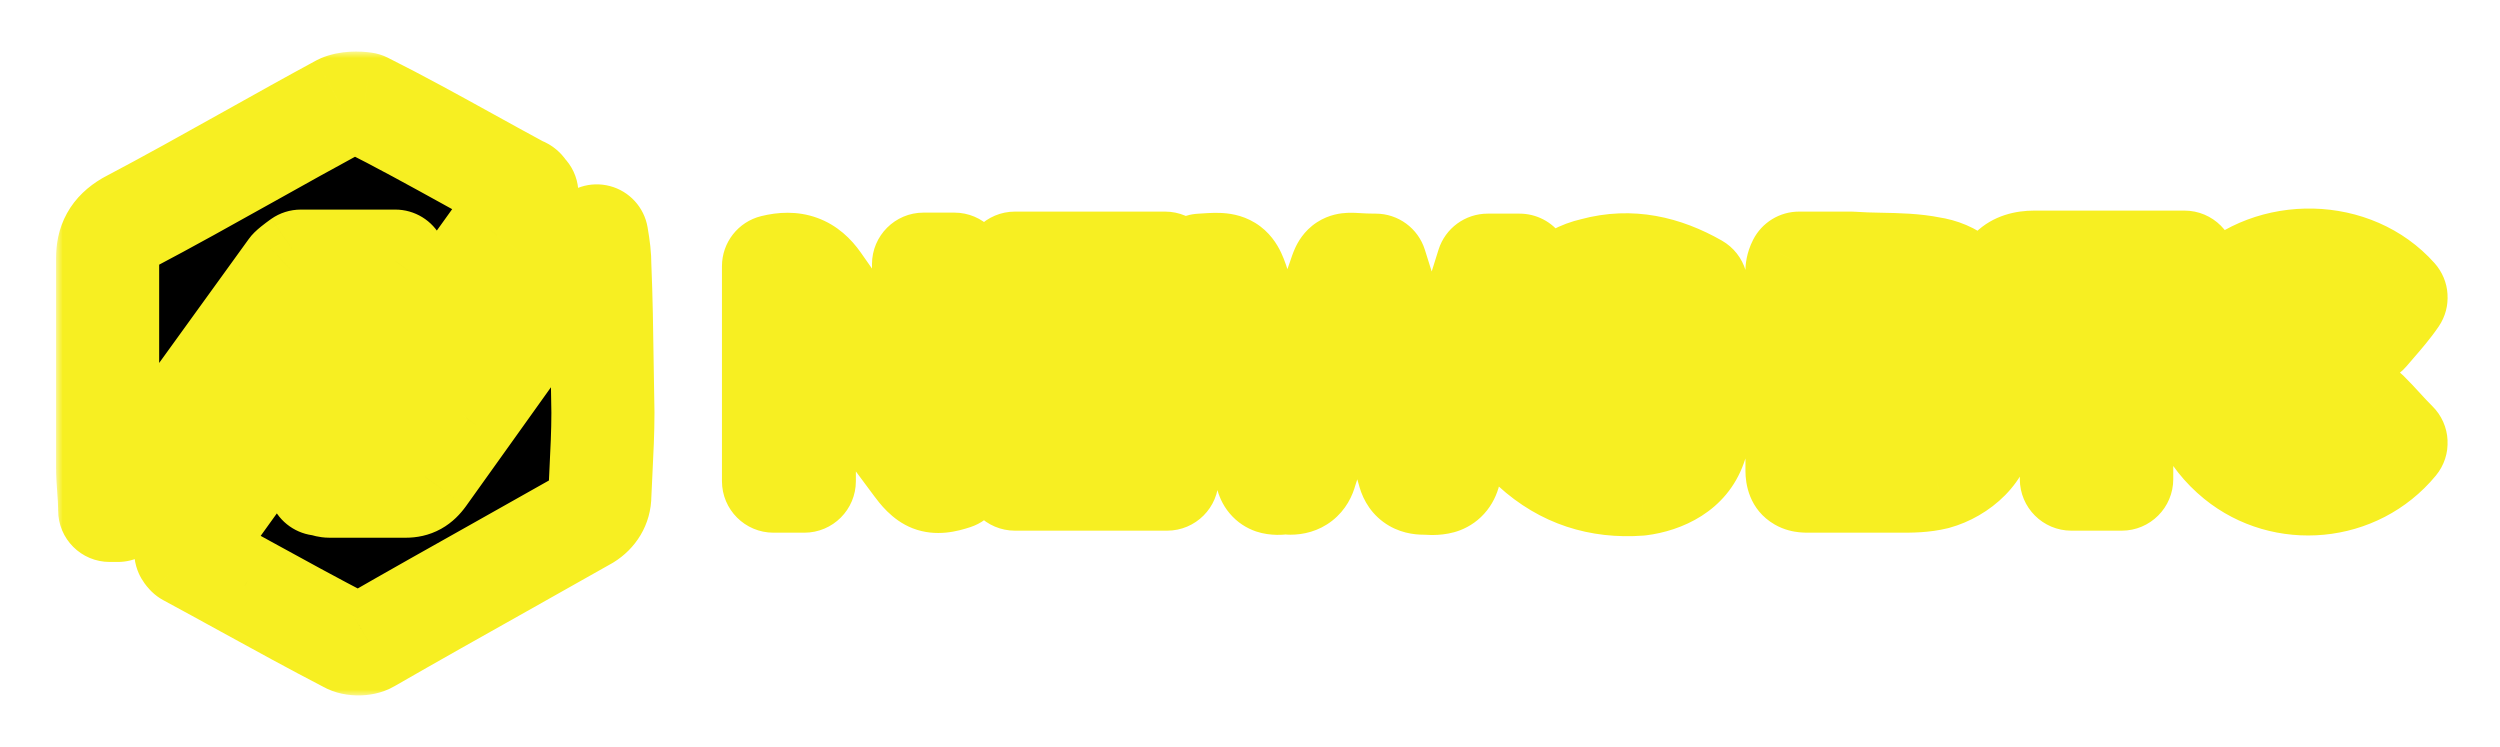 <svg width="194" height="58" viewBox="0 0 194 58" fill="none" xmlns="http://www.w3.org/2000/svg">
<g filter="url(#filter0_d_953_31454)">
<rect x="67" y="19" width="116" height="11" fill="#F7EF22"/>
<mask id="path-2-outside-1_953_31454" maskUnits="userSpaceOnUse" x="4.351" y="0" width="186" height="50" fill="black">
<rect fill="white" x="4.351" width="186" height="50"/>
<path fill-rule="evenodd" clip-rule="evenodd" d="M8.431 33.924C8.471 34.472 8.511 35.021 8.511 35.53V35.608H9.149C9.348 35.334 9.507 35.079 9.667 34.825C9.826 34.57 9.986 34.316 10.185 34.042C12.992 30.096 15.875 26.112 18.73 22.169L18.73 22.168L18.73 22.168L18.73 22.168C20.011 20.398 21.286 18.637 22.545 16.891C22.784 16.656 23.343 16.264 23.343 16.264H30.679C25.177 23.861 19.754 31.379 14.412 38.819C14.412 38.897 14.571 39.054 14.571 39.054C16.036 39.844 17.511 40.654 18.996 41.469L18.997 41.47C21.635 42.919 24.307 44.386 27.011 45.789C27.409 46.024 28.207 46.024 28.606 45.789C32.017 43.827 35.459 41.893 38.912 39.953L38.912 39.953L38.912 39.953C41.108 38.719 43.31 37.483 45.511 36.234C46.149 35.843 46.548 35.216 46.548 34.433C46.572 33.801 46.605 33.153 46.638 32.495C46.711 31.034 46.787 29.523 46.787 28.011C46.76 26.753 46.742 25.485 46.724 24.215L46.724 24.214C46.689 21.691 46.654 19.156 46.548 16.656C46.548 15.873 46.468 15.246 46.308 14.306C45.989 14.698 45.91 14.776 45.75 14.933C42.641 19.337 39.397 23.874 36.153 28.41L36.153 28.411L36.152 28.411L36.152 28.412L36.152 28.412L36.151 28.413C35.07 29.925 33.988 31.438 32.912 32.945C32.513 33.493 32.114 33.728 31.476 33.728H25.575C25.456 33.728 25.316 33.689 25.177 33.65C25.037 33.611 24.898 33.572 24.778 33.572C29.334 27.093 33.949 20.671 38.523 14.306L38.523 14.306L38.524 14.304L38.546 14.274L38.551 14.267L38.566 14.245L38.577 14.231L38.581 14.226C39.35 13.154 40.119 12.085 40.886 11.017C40.788 10.921 40.731 10.839 40.686 10.774C40.62 10.68 40.582 10.625 40.487 10.625C39.132 9.894 37.776 9.146 36.421 8.398L36.421 8.398L36.421 8.398L36.421 8.398L36.421 8.398L36.421 8.398L36.42 8.398L36.42 8.398C33.709 6.901 30.998 5.404 28.287 4.047C27.728 3.969 27.011 3.969 26.453 4.203C24.094 5.479 21.736 6.797 19.378 8.116C16.234 9.874 13.09 11.632 9.946 13.288C8.75 13.993 8.351 14.854 8.351 16.029V32.319C8.351 32.828 8.391 33.376 8.431 33.924ZM153.881 29.343C153.96 26.993 153.083 25.348 150.85 24.409C150.893 24.388 150.93 24.372 150.964 24.358C151.058 24.319 151.132 24.288 151.249 24.174C153.003 23.234 153.641 21.589 153.243 19.788C152.844 18.065 151.488 17.047 149.814 16.812C148.594 16.562 147.278 16.535 145.946 16.508C145.188 16.493 144.426 16.477 143.674 16.42H139.607C139.447 16.734 139.447 16.969 139.447 16.969V32.553C139.447 33.337 139.846 33.337 140.404 33.337H147.342C148.378 33.337 149.256 33.337 150.212 33.102C152.206 32.553 153.721 30.987 153.881 29.343ZM145.183 30.004C144.634 29.987 144.078 29.969 143.514 29.969C143.514 28.82 143.518 27.67 143.674 26.445C145.268 26.445 146.943 26.523 148.538 26.68C149.415 26.758 149.973 27.385 149.973 28.324C149.814 29.186 149.176 29.812 148.378 29.969C147.321 30.073 146.263 30.039 145.183 30.004ZM144.949 23.19C144.471 23.173 143.993 23.155 143.514 23.155H143.434V19.788C143.916 19.788 144.406 19.77 144.894 19.753C145.859 19.718 146.813 19.684 147.661 19.788C148.458 19.945 149.256 20.336 149.256 21.354C149.256 22.372 148.857 22.999 147.82 23.155C146.863 23.26 145.906 23.225 144.949 23.19ZM108.866 23.352L108.866 23.352C109.564 25.603 110.262 27.855 110.979 30.126H111.218C111.936 27.855 112.634 25.604 113.332 23.352C114.029 21.101 114.727 18.849 115.445 16.578H117.917C117.364 18.134 116.845 19.69 116.329 21.239C115.728 23.041 115.131 24.833 114.488 26.602C114.254 27.32 113.998 28.028 113.741 28.74L113.741 28.74L113.741 28.74L113.741 28.74L113.741 28.741L113.741 28.741C113.297 29.971 112.848 31.215 112.494 32.554C112.289 33.562 111.555 33.532 110.848 33.503C110.73 33.498 110.614 33.494 110.501 33.494C109.863 33.494 109.464 33.259 109.305 32.554C108.109 28.403 106.833 24.409 105.397 19.945C104.839 21.355 104.44 22.686 104.121 23.783C103.643 25.27 103.185 26.719 102.726 28.168C102.268 29.617 101.809 31.066 101.33 32.554C101.171 33.18 100.772 33.494 100.134 33.494C99.936 33.445 99.707 33.464 99.479 33.484C98.971 33.526 98.465 33.569 98.3 32.867C97.383 30.165 96.506 27.483 95.629 24.801C94.752 22.118 93.875 19.436 92.957 16.734C93.051 16.734 93.09 16.68 93.122 16.636C93.144 16.604 93.164 16.578 93.197 16.578C95.43 16.421 95.589 16.421 96.227 18.535C96.37 18.984 96.512 19.431 96.654 19.877L96.655 19.877L96.655 19.877L96.655 19.878C97.706 23.174 98.743 26.424 99.656 29.735C99.656 29.809 99.692 29.866 99.739 29.939C99.79 30.019 99.853 30.119 99.895 30.283C100.557 28.073 101.243 25.912 101.926 23.759L101.927 23.758C102.479 22.019 103.029 20.285 103.563 18.535C103.707 18.147 103.813 17.831 103.899 17.575C104.091 17.004 104.183 16.728 104.375 16.603C104.553 16.487 104.818 16.502 105.329 16.532C105.659 16.552 106.093 16.578 106.673 16.578H106.753C107.47 18.848 108.168 21.099 108.865 23.349L108.866 23.35L108.866 23.351L108.866 23.351L108.866 23.352ZM184.821 29.186C184.462 28.794 184.103 28.403 183.704 28.011C179.877 30.596 177.484 30.596 175.411 28.168C173.816 26.288 173.976 23.156 175.65 21.354C176.448 20.415 177.484 19.945 178.681 19.788C180.674 19.475 182.269 20.415 183.704 21.824C183.887 21.608 184.071 21.397 184.252 21.187L184.252 21.187L184.252 21.187L184.252 21.187C184.86 20.484 185.446 19.807 185.937 19.083C182.588 15.324 176.288 15.246 172.78 18.692C169.351 22.216 169.351 28.168 173.577 31.614C177.245 34.59 182.827 34.12 185.937 30.361C185.538 29.969 185.18 29.577 184.821 29.186ZM62.416 20.806V33.337H60.024V16.656C61.619 16.264 62.655 16.656 63.533 17.909C65.2 20.339 67.013 22.768 68.897 25.295C69.806 26.514 70.732 27.755 71.666 29.029V16.499H74.058V33.102C72.384 33.65 71.985 33.337 71.028 32.084C70.592 31.496 70.157 30.911 69.724 30.33L69.714 30.316L69.713 30.314C67.383 27.183 65.111 24.129 62.895 20.963C62.819 20.963 62.761 20.927 62.686 20.882C62.605 20.831 62.503 20.769 62.336 20.728L62.416 20.806ZM81.155 25.975H89.289L89.209 25.897C89.209 25.113 89.209 24.409 89.369 23.469H81.235V18.457H90.406V16.42H78.763V33.18H90.565V30.987H81.155V25.975ZM169.51 16.421L169.669 16.655C169.829 18.796 168.819 19.866 166.639 19.866H164.645V33.18H160.738V19.866H156.671C155.714 19.866 155.475 19.631 155.475 18.692C155.475 17.125 156.273 16.342 157.867 16.342H169.51V16.421ZM119.524 29.982C119.391 30.224 119.252 30.479 119.113 30.753H118.953C121.345 32.946 124.136 33.807 127.246 33.572C129.16 33.337 130.914 32.397 131.552 30.596C132.509 28.012 131.951 25.819 128.682 24.566C127.884 24.253 127.107 23.959 126.329 23.665C125.552 23.372 124.774 23.078 123.977 22.765C123.02 22.373 122.542 21.668 122.781 20.728C123.02 20.102 123.658 19.554 124.216 19.162C124.615 18.927 125.253 18.77 125.811 18.927C126.827 19.077 127.843 19.354 128.88 19.636C129.471 19.797 130.068 19.96 130.675 20.102C130.857 19.789 131.013 19.451 131.188 19.073C131.319 18.788 131.461 18.48 131.632 18.144C129.16 16.734 126.529 16.108 123.658 16.891C121.585 17.361 120.309 18.77 120.149 20.337C119.91 23.078 120.947 24.331 123.179 25.271C123.719 25.458 124.271 25.632 124.831 25.809C125.677 26.077 126.542 26.35 127.406 26.68C128.283 27.072 129.08 27.542 129.24 28.717C129.399 29.97 128.283 30.988 126.608 31.144C124.057 31.301 121.983 30.361 120.149 28.717C119.994 29.124 119.771 29.532 119.524 29.982Z"/>
</mask>
<path fill-rule="evenodd" clip-rule="evenodd" d="M8.431 33.924C8.471 34.472 8.511 35.021 8.511 35.53V35.608H9.149C9.348 35.334 9.507 35.079 9.667 34.825C9.826 34.57 9.986 34.316 10.185 34.042C12.992 30.096 15.875 26.112 18.73 22.169L18.73 22.168L18.73 22.168L18.73 22.168C20.011 20.398 21.286 18.637 22.545 16.891C22.784 16.656 23.343 16.264 23.343 16.264H30.679C25.177 23.861 19.754 31.379 14.412 38.819C14.412 38.897 14.571 39.054 14.571 39.054C16.036 39.844 17.511 40.654 18.996 41.469L18.997 41.47C21.635 42.919 24.307 44.386 27.011 45.789C27.409 46.024 28.207 46.024 28.606 45.789C32.017 43.827 35.459 41.893 38.912 39.953L38.912 39.953L38.912 39.953C41.108 38.719 43.31 37.483 45.511 36.234C46.149 35.843 46.548 35.216 46.548 34.433C46.572 33.801 46.605 33.153 46.638 32.495C46.711 31.034 46.787 29.523 46.787 28.011C46.76 26.753 46.742 25.485 46.724 24.215L46.724 24.214C46.689 21.691 46.654 19.156 46.548 16.656C46.548 15.873 46.468 15.246 46.308 14.306C45.989 14.698 45.91 14.776 45.75 14.933C42.641 19.337 39.397 23.874 36.153 28.41L36.153 28.411L36.152 28.411L36.152 28.412L36.152 28.412L36.151 28.413C35.07 29.925 33.988 31.438 32.912 32.945C32.513 33.493 32.114 33.728 31.476 33.728H25.575C25.456 33.728 25.316 33.689 25.177 33.65C25.037 33.611 24.898 33.572 24.778 33.572C29.334 27.093 33.949 20.671 38.523 14.306L38.523 14.306L38.524 14.304L38.546 14.274L38.551 14.267L38.566 14.245L38.577 14.231L38.581 14.226C39.35 13.154 40.119 12.085 40.886 11.017C40.788 10.921 40.731 10.839 40.686 10.774C40.62 10.68 40.582 10.625 40.487 10.625C39.132 9.894 37.776 9.146 36.421 8.398L36.421 8.398L36.421 8.398L36.421 8.398L36.421 8.398L36.421 8.398L36.42 8.398L36.42 8.398C33.709 6.901 30.998 5.404 28.287 4.047C27.728 3.969 27.011 3.969 26.453 4.203C24.094 5.479 21.736 6.797 19.378 8.116C16.234 9.874 13.09 11.632 9.946 13.288C8.75 13.993 8.351 14.854 8.351 16.029V32.319C8.351 32.828 8.391 33.376 8.431 33.924ZM153.881 29.343C153.96 26.993 153.083 25.348 150.85 24.409C150.893 24.388 150.93 24.372 150.964 24.358C151.058 24.319 151.132 24.288 151.249 24.174C153.003 23.234 153.641 21.589 153.243 19.788C152.844 18.065 151.488 17.047 149.814 16.812C148.594 16.562 147.278 16.535 145.946 16.508C145.188 16.493 144.426 16.477 143.674 16.42H139.607C139.447 16.734 139.447 16.969 139.447 16.969V32.553C139.447 33.337 139.846 33.337 140.404 33.337H147.342C148.378 33.337 149.256 33.337 150.212 33.102C152.206 32.553 153.721 30.987 153.881 29.343ZM145.183 30.004C144.634 29.987 144.078 29.969 143.514 29.969C143.514 28.82 143.518 27.67 143.674 26.445C145.268 26.445 146.943 26.523 148.538 26.68C149.415 26.758 149.973 27.385 149.973 28.324C149.814 29.186 149.176 29.812 148.378 29.969C147.321 30.073 146.263 30.039 145.183 30.004ZM144.949 23.19C144.471 23.173 143.993 23.155 143.514 23.155H143.434V19.788C143.916 19.788 144.406 19.77 144.894 19.753C145.859 19.718 146.813 19.684 147.661 19.788C148.458 19.945 149.256 20.336 149.256 21.354C149.256 22.372 148.857 22.999 147.82 23.155C146.863 23.26 145.906 23.225 144.949 23.19ZM108.866 23.352L108.866 23.352C109.564 25.603 110.262 27.855 110.979 30.126H111.218C111.936 27.855 112.634 25.604 113.332 23.352C114.029 21.101 114.727 18.849 115.445 16.578H117.917C117.364 18.134 116.845 19.69 116.329 21.239C115.728 23.041 115.131 24.833 114.488 26.602C114.254 27.32 113.998 28.028 113.741 28.74L113.741 28.74L113.741 28.74L113.741 28.74L113.741 28.741L113.741 28.741C113.297 29.971 112.848 31.215 112.494 32.554C112.289 33.562 111.555 33.532 110.848 33.503C110.73 33.498 110.614 33.494 110.501 33.494C109.863 33.494 109.464 33.259 109.305 32.554C108.109 28.403 106.833 24.409 105.397 19.945C104.839 21.355 104.44 22.686 104.121 23.783C103.643 25.27 103.185 26.719 102.726 28.168C102.268 29.617 101.809 31.066 101.33 32.554C101.171 33.18 100.772 33.494 100.134 33.494C99.936 33.445 99.707 33.464 99.479 33.484C98.971 33.526 98.465 33.569 98.3 32.867C97.383 30.165 96.506 27.483 95.629 24.801C94.752 22.118 93.875 19.436 92.957 16.734C93.051 16.734 93.09 16.68 93.122 16.636C93.144 16.604 93.164 16.578 93.197 16.578C95.43 16.421 95.589 16.421 96.227 18.535C96.37 18.984 96.512 19.431 96.654 19.877L96.655 19.877L96.655 19.877L96.655 19.878C97.706 23.174 98.743 26.424 99.656 29.735C99.656 29.809 99.692 29.866 99.739 29.939C99.79 30.019 99.853 30.119 99.895 30.283C100.557 28.073 101.243 25.912 101.926 23.759L101.927 23.758C102.479 22.019 103.029 20.285 103.563 18.535C103.707 18.147 103.813 17.831 103.899 17.575C104.091 17.004 104.183 16.728 104.375 16.603C104.553 16.487 104.818 16.502 105.329 16.532C105.659 16.552 106.093 16.578 106.673 16.578H106.753C107.47 18.848 108.168 21.099 108.865 23.349L108.866 23.35L108.866 23.351L108.866 23.351L108.866 23.352ZM184.821 29.186C184.462 28.794 184.103 28.403 183.704 28.011C179.877 30.596 177.484 30.596 175.411 28.168C173.816 26.288 173.976 23.156 175.65 21.354C176.448 20.415 177.484 19.945 178.681 19.788C180.674 19.475 182.269 20.415 183.704 21.824C183.887 21.608 184.071 21.397 184.252 21.187L184.252 21.187L184.252 21.187L184.252 21.187C184.86 20.484 185.446 19.807 185.937 19.083C182.588 15.324 176.288 15.246 172.78 18.692C169.351 22.216 169.351 28.168 173.577 31.614C177.245 34.59 182.827 34.12 185.937 30.361C185.538 29.969 185.18 29.577 184.821 29.186ZM62.416 20.806V33.337H60.024V16.656C61.619 16.264 62.655 16.656 63.533 17.909C65.2 20.339 67.013 22.768 68.897 25.295C69.806 26.514 70.732 27.755 71.666 29.029V16.499H74.058V33.102C72.384 33.65 71.985 33.337 71.028 32.084C70.592 31.496 70.157 30.911 69.724 30.33L69.714 30.316L69.713 30.314C67.383 27.183 65.111 24.129 62.895 20.963C62.819 20.963 62.761 20.927 62.686 20.882C62.605 20.831 62.503 20.769 62.336 20.728L62.416 20.806ZM81.155 25.975H89.289L89.209 25.897C89.209 25.113 89.209 24.409 89.369 23.469H81.235V18.457H90.406V16.42H78.763V33.18H90.565V30.987H81.155V25.975ZM169.51 16.421L169.669 16.655C169.829 18.796 168.819 19.866 166.639 19.866H164.645V33.18H160.738V19.866H156.671C155.714 19.866 155.475 19.631 155.475 18.692C155.475 17.125 156.273 16.342 157.867 16.342H169.51V16.421ZM119.524 29.982C119.391 30.224 119.252 30.479 119.113 30.753H118.953C121.345 32.946 124.136 33.807 127.246 33.572C129.16 33.337 130.914 32.397 131.552 30.596C132.509 28.012 131.951 25.819 128.682 24.566C127.884 24.253 127.107 23.959 126.329 23.665C125.552 23.372 124.774 23.078 123.977 22.765C123.02 22.373 122.542 21.668 122.781 20.728C123.02 20.102 123.658 19.554 124.216 19.162C124.615 18.927 125.253 18.77 125.811 18.927C126.827 19.077 127.843 19.354 128.88 19.636C129.471 19.797 130.068 19.96 130.675 20.102C130.857 19.789 131.013 19.451 131.188 19.073C131.319 18.788 131.461 18.48 131.632 18.144C129.16 16.734 126.529 16.108 123.658 16.891C121.585 17.361 120.309 18.77 120.149 20.337C119.91 23.078 120.947 24.331 123.179 25.271C123.719 25.458 124.271 25.632 124.831 25.809C125.677 26.077 126.542 26.35 127.406 26.68C128.283 27.072 129.08 27.542 129.24 28.717C129.399 29.97 128.283 30.988 126.608 31.144C124.057 31.301 121.983 30.361 120.149 28.717C119.994 29.124 119.771 29.532 119.524 29.982Z" fill="black"/>
<path d="M8.431 33.924L12.42 33.634V33.634L8.431 33.924ZM8.511 35.608H4.511C4.511 37.817 6.301 39.608 8.511 39.608V35.608ZM9.149 35.608V39.608C10.428 39.608 11.631 38.996 12.383 37.961L9.149 35.608ZM9.667 34.825L6.277 32.701L6.277 32.701L9.667 34.825ZM10.185 34.042L13.42 36.394C13.428 36.383 13.437 36.372 13.445 36.36L10.185 34.042ZM18.73 22.169L15.494 19.817L15.489 19.823L18.73 22.169ZM18.73 22.168L15.497 19.813L15.494 19.817L18.73 22.168ZM18.73 22.168L21.964 24.522C21.969 24.515 21.975 24.507 21.98 24.499L18.73 22.168ZM18.73 22.168L15.49 19.822C15.487 19.827 15.483 19.831 15.48 19.836L18.73 22.168ZM22.545 16.891L19.742 14.037C19.581 14.195 19.433 14.367 19.301 14.551L22.545 16.891ZM23.343 16.264V12.264C22.52 12.264 21.718 12.517 21.045 12.989L23.343 16.264ZM30.679 16.264L33.918 18.61C34.8 17.393 34.925 15.784 34.242 14.445C33.558 13.107 32.182 12.264 30.679 12.264V16.264ZM14.412 38.819L11.162 36.486C10.674 37.166 10.412 37.982 10.412 38.819H14.412ZM14.571 39.054L11.768 41.908C12.037 42.172 12.341 42.396 12.673 42.575L14.571 39.054ZM18.996 41.469L17.07 44.975L17.081 44.981L18.996 41.469ZM18.997 41.47L20.922 37.964L20.912 37.958L18.997 41.47ZM27.011 45.789L29.041 42.343C28.98 42.306 28.917 42.272 28.853 42.238L27.011 45.789ZM28.606 45.789L26.611 42.322C26.599 42.329 26.587 42.336 26.575 42.343L28.606 45.789ZM38.912 39.953L40.871 43.441C40.879 43.436 40.888 43.431 40.896 43.426L38.912 39.953ZM38.912 39.953L36.962 36.461C36.951 36.467 36.939 36.474 36.927 36.48L38.912 39.953ZM38.912 39.953L40.861 43.446L40.871 43.441L38.912 39.953ZM45.511 36.234L47.484 39.714C47.524 39.691 47.564 39.668 47.603 39.644L45.511 36.234ZM46.548 34.433L42.551 34.277C42.549 34.329 42.548 34.381 42.548 34.433H46.548ZM46.638 32.495L42.643 32.294V32.294L46.638 32.495ZM46.787 28.011H50.787C50.787 27.983 50.786 27.955 50.786 27.927L46.787 28.011ZM46.724 24.215L50.724 24.159C50.724 24.141 50.724 24.124 50.723 24.107L46.724 24.215ZM46.724 24.214L42.725 24.27C42.725 24.288 42.725 24.305 42.726 24.322L46.724 24.214ZM46.548 16.656H42.548C42.548 16.712 42.549 16.769 42.551 16.825L46.548 16.656ZM46.308 14.306L50.252 13.637C49.989 12.089 48.846 10.838 47.328 10.438C45.81 10.038 44.198 10.563 43.207 11.78L46.308 14.306ZM45.75 14.933L42.947 12.079C42.776 12.247 42.621 12.43 42.482 12.626L45.75 14.933ZM36.153 28.41L32.899 26.084C32.895 26.09 32.891 26.096 32.886 26.102L36.153 28.41ZM36.153 28.411L39.413 30.728L39.419 30.72L36.153 28.411ZM36.152 28.411L39.409 30.733L39.413 30.728L36.152 28.411ZM36.152 28.412L39.399 30.747C39.402 30.743 39.406 30.738 39.409 30.734L36.152 28.412ZM36.152 28.412L32.904 26.076L32.899 26.083L36.152 28.412ZM36.151 28.413L32.899 26.084L32.898 26.086L36.151 28.413ZM32.912 32.945L36.147 35.298C36.153 35.289 36.16 35.279 36.167 35.27L32.912 32.945ZM24.778 33.572L21.506 31.271C20.647 32.492 20.54 34.09 21.228 35.415C21.916 36.74 23.285 37.572 24.778 37.572V33.572ZM38.523 14.306L41.771 16.641L41.774 16.636L38.523 14.306ZM38.523 14.306L35.276 11.97L35.271 11.976L38.523 14.306ZM38.524 14.304L41.771 16.64L41.773 16.638L38.524 14.304ZM38.546 14.274L35.298 11.939L35.298 11.94L38.546 14.274ZM38.551 14.267L41.799 16.601L41.8 16.601L38.551 14.267ZM38.566 14.245L35.318 11.912L35.318 11.912L38.566 14.245ZM38.577 14.231L41.825 16.565L41.826 16.564L38.577 14.231ZM38.581 14.226L35.332 11.891L35.332 11.892L38.581 14.226ZM40.886 11.017L44.135 13.35C45.286 11.748 45.096 9.545 43.689 8.163L40.886 11.017ZM40.686 10.774L37.407 13.065L37.407 13.065L40.686 10.774ZM40.487 10.625L38.589 14.146C39.172 14.461 39.824 14.625 40.487 14.625V10.625ZM36.421 8.398L34.46 11.884C34.469 11.889 34.478 11.895 34.487 11.9L36.421 8.398ZM36.421 8.398L38.382 4.912C38.373 4.906 38.364 4.901 38.355 4.896L36.421 8.398ZM36.42 8.398L34.436 11.871C34.453 11.88 34.469 11.89 34.486 11.899L36.42 8.398ZM36.42 8.398L38.405 4.925C38.388 4.915 38.371 4.905 38.353 4.896L36.42 8.398ZM28.287 4.047L30.077 0.47C29.689 0.276 29.272 0.146 28.842 0.086L28.287 4.047ZM26.453 4.203L24.901 0.517C24.781 0.567 24.664 0.623 24.55 0.685L26.453 4.203ZM19.378 8.116L17.426 4.625L19.378 8.116ZM9.946 13.288L8.082 9.749C8.026 9.779 7.97 9.81 7.915 9.842L9.946 13.288ZM150.85 24.409L149.087 20.818C147.68 21.509 146.807 22.958 146.852 24.525C146.898 26.091 147.854 27.487 149.299 28.095L150.85 24.409ZM153.881 29.343L157.862 29.729C157.87 29.645 157.875 29.562 157.878 29.478L153.881 29.343ZM150.964 24.358L149.431 20.664L149.431 20.664L150.964 24.358ZM151.249 24.174L149.36 20.648C149.025 20.827 148.717 21.053 148.446 21.32L151.249 24.174ZM153.243 19.788L157.148 18.924C157.145 18.911 157.143 18.899 157.14 18.886L153.243 19.788ZM149.814 16.812L149.012 20.731C149.093 20.747 149.176 20.762 149.258 20.773L149.814 16.812ZM145.946 16.508L146.028 12.509L145.946 16.508ZM143.674 16.42L143.975 12.432C143.875 12.424 143.774 12.42 143.674 12.42V16.42ZM139.607 16.42V12.42C138.102 12.42 136.725 13.265 136.042 14.606L139.607 16.42ZM139.447 16.969H143.447V16.968L139.447 16.969ZM150.212 33.102L151.166 36.986C151.202 36.977 151.238 36.968 151.273 36.958L150.212 33.102ZM143.514 29.969L139.514 29.969C139.514 31.03 139.935 32.047 140.686 32.797C141.436 33.547 142.453 33.969 143.514 33.969V29.969ZM145.183 30.004L145.055 34.002L145.183 30.004ZM143.674 26.445V22.445C141.66 22.445 139.96 23.942 139.706 25.94L143.674 26.445ZM148.538 26.68L148.147 30.661C148.159 30.662 148.17 30.663 148.182 30.664L148.538 26.68ZM149.973 28.324L153.906 29.052C153.951 28.812 153.973 28.569 153.973 28.324H149.973ZM148.378 29.969L148.769 33.95C148.897 33.937 149.024 33.919 149.149 33.894L148.378 29.969ZM144.949 23.19L144.804 27.188H144.804L144.949 23.19ZM143.434 23.155H139.434C139.434 25.365 141.225 27.155 143.434 27.155V23.155ZM143.434 19.788V15.788C141.225 15.788 139.434 17.579 139.434 19.788H143.434ZM144.894 19.753L145.037 23.75L144.894 19.753ZM147.661 19.788L148.432 15.863C148.338 15.845 148.243 15.829 148.148 15.818L147.661 19.788ZM147.82 23.155L148.254 27.132C148.309 27.126 148.363 27.119 148.418 27.111L147.82 23.155ZM108.866 23.352L112.687 22.168C112.683 22.156 112.679 22.144 112.676 22.133L108.866 23.352ZM110.979 30.126L107.165 31.331C107.691 32.995 109.234 34.126 110.979 34.126V30.126ZM111.218 30.126V34.126C112.963 34.126 114.507 32.995 115.033 31.331L111.218 30.126ZM113.332 23.352L117.152 24.536V24.536L113.332 23.352ZM115.445 16.578V12.578C113.7 12.578 112.156 13.709 111.631 15.372L115.445 16.578ZM117.917 16.578L121.686 17.916C122.121 16.692 121.934 15.332 121.184 14.271C120.435 13.209 119.216 12.578 117.917 12.578V16.578ZM116.329 21.239L120.124 22.504V22.504L116.329 21.239ZM114.488 26.602L110.729 25.235C110.713 25.277 110.699 25.32 110.685 25.363L114.488 26.602ZM113.741 28.74L109.979 27.382C109.94 27.49 109.906 27.599 109.876 27.709L113.741 28.74ZM113.741 28.74L117.587 29.839C117.594 29.817 117.6 29.794 117.606 29.771L113.741 28.74ZM113.741 28.741L117.503 30.099C117.534 30.013 117.562 29.927 117.587 29.84L113.741 28.741ZM112.494 32.554L108.627 31.533C108.607 31.607 108.59 31.681 108.575 31.756L112.494 32.554ZM110.848 33.503L110.685 37.5L110.685 37.5L110.848 33.503ZM109.305 32.554L113.206 31.671C113.189 31.596 113.17 31.521 113.148 31.446L109.305 32.554ZM105.397 19.945L109.205 18.721C108.688 17.113 107.217 16.003 105.529 15.947C103.841 15.892 102.3 16.902 101.678 18.473L105.397 19.945ZM104.121 23.783L107.929 25.007C107.941 24.971 107.952 24.936 107.962 24.9L104.121 23.783ZM102.726 28.168L106.54 29.375V29.375L102.726 28.168ZM101.33 32.554L97.522 31.329C97.497 31.408 97.474 31.487 97.454 31.567L101.33 32.554ZM100.134 33.494L99.181 37.378C99.493 37.455 99.813 37.494 100.134 37.494V33.494ZM99.479 33.484L99.815 37.469H99.815L99.479 33.484ZM98.3 32.867L102.194 31.952C102.165 31.827 102.129 31.703 102.088 31.582L98.3 32.867ZM95.629 24.801L91.827 26.044V26.044L95.629 24.801ZM92.957 16.734V12.734C91.668 12.734 90.457 13.356 89.706 14.404C88.955 15.452 88.755 16.799 89.17 18.02L92.957 16.734ZM93.122 16.636L89.876 14.298L89.876 14.299L93.122 16.636ZM93.197 16.578V20.578C93.29 20.578 93.383 20.574 93.477 20.568L93.197 16.578ZM96.227 18.535L92.397 19.691C92.403 19.71 92.409 19.729 92.415 19.748L96.227 18.535ZM96.654 19.877L100.478 18.701C100.474 18.687 100.469 18.674 100.465 18.661L96.654 19.877ZM96.655 19.877L100.481 18.711L100.478 18.701L96.655 19.877ZM96.655 19.877L92.828 21.044C92.844 21.093 92.86 21.142 92.877 21.192L96.655 19.877ZM96.655 19.878L100.466 18.662C100.455 18.629 100.444 18.596 100.433 18.564L96.655 19.878ZM99.656 29.735H103.656C103.656 29.375 103.607 29.017 103.512 28.671L99.656 29.735ZM99.739 29.939L103.111 27.788L103.111 27.788L99.739 29.939ZM99.895 30.283L96.019 31.27C96.462 33.012 98.014 34.244 99.812 34.282C101.609 34.319 103.211 33.153 103.727 31.43L99.895 30.283ZM101.926 23.759L98.122 22.523C98.119 22.532 98.116 22.541 98.114 22.549L101.926 23.759ZM101.927 23.758L105.731 24.993C105.734 24.985 105.736 24.976 105.739 24.968L101.927 23.758ZM103.563 18.535L99.812 17.146C99.785 17.219 99.76 17.293 99.738 17.367L103.563 18.535ZM103.899 17.575L107.691 18.848V18.848L103.899 17.575ZM104.375 16.603L106.558 19.954L106.558 19.954L104.375 16.603ZM105.329 16.532L105.093 20.526L105.329 16.532ZM106.753 16.578L110.567 15.372C110.041 13.709 108.498 12.578 106.753 12.578V16.578ZM108.865 23.349L105.044 24.533C105.047 24.543 105.05 24.552 105.053 24.561L108.865 23.349ZM108.866 23.35L112.678 22.14L112.678 22.138L108.866 23.35ZM108.866 23.351L112.679 22.143L112.678 22.14L108.866 23.351ZM108.866 23.351L105.053 24.559L105.056 24.57L108.866 23.351ZM183.704 28.011L186.507 25.157C185.15 23.825 183.042 23.632 181.466 24.696L183.704 28.011ZM175.411 28.168L172.361 30.756L172.369 30.765L175.411 28.168ZM175.65 21.354L178.58 24.078C178.621 24.034 178.661 23.988 178.7 23.942L175.65 21.354ZM178.681 19.788L179.2 23.754C179.234 23.75 179.268 23.745 179.301 23.739L178.681 19.788ZM183.704 21.824L180.902 24.678C181.694 25.457 182.776 25.87 183.886 25.82C184.996 25.77 186.035 25.26 186.754 24.412L183.704 21.824ZM184.252 21.187L187.277 23.804C187.331 23.741 187.383 23.677 187.434 23.611L184.252 21.187ZM184.252 21.187L181.339 18.446C181.244 18.547 181.154 18.652 181.07 18.763L184.252 21.187ZM184.252 21.187L181.516 18.269C181.455 18.326 181.396 18.385 181.339 18.445L184.252 21.187ZM184.252 21.187L186.988 24.105C187.089 24.01 187.186 23.909 187.277 23.804L184.252 21.187ZM185.937 19.083L189.247 21.33C190.276 19.813 190.143 17.791 188.924 16.422L185.937 19.083ZM172.78 18.692L169.977 15.838C169.955 15.859 169.934 15.88 169.913 15.902L172.78 18.692ZM173.577 31.614L171.049 34.714L171.057 34.72L173.577 31.614ZM185.937 30.361L189.019 32.91C190.343 31.31 190.222 28.962 188.74 27.507L185.937 30.361ZM62.416 33.337V37.337C64.625 37.337 66.416 35.546 66.416 33.337H62.416ZM62.416 20.806H66.416C66.416 19.733 65.985 18.705 65.219 17.953L62.416 20.806ZM60.024 33.337H56.024C56.024 35.546 57.815 37.337 60.024 37.337V33.337ZM60.024 16.656L59.07 12.771C57.282 13.21 56.024 14.814 56.024 16.656H60.024ZM63.533 17.909L66.831 15.646C66.824 15.635 66.817 15.625 66.809 15.615L63.533 17.909ZM68.897 25.295L65.69 27.686L65.69 27.686L68.897 25.295ZM71.666 29.029L68.44 31.395C69.463 32.789 71.267 33.369 72.91 32.831C74.554 32.293 75.666 30.759 75.666 29.029H71.666ZM71.666 16.499V12.499C69.457 12.499 67.666 14.29 67.666 16.499H71.666ZM74.058 16.499H78.058C78.058 14.29 76.268 12.499 74.058 12.499V16.499ZM74.058 33.102L75.303 36.903C76.947 36.365 78.058 34.831 78.058 33.102H74.058ZM71.028 32.084L67.817 34.468C67.828 34.483 67.838 34.497 67.849 34.511L71.028 32.084ZM69.724 30.33L66.515 32.717L66.515 32.717L69.724 30.33ZM69.714 30.316L72.923 27.928L72.923 27.928L69.714 30.316ZM69.713 30.314L66.504 32.702L66.504 32.702L69.713 30.314ZM62.895 20.963L66.171 18.669C65.423 17.6 64.2 16.963 62.895 16.963V20.963ZM62.686 20.882L60.59 24.288L60.59 24.288L62.686 20.882ZM62.336 20.728L63.29 16.843C61.541 16.414 59.72 17.207 58.843 18.78C57.965 20.354 58.248 22.32 59.534 23.582L62.336 20.728ZM89.289 25.975V29.975C90.914 29.975 92.377 28.992 92.992 27.489C93.606 25.985 93.251 24.259 92.092 23.121L89.289 25.975ZM81.155 25.975V21.975C78.946 21.975 77.155 23.766 77.155 25.975H81.155ZM89.209 25.897H85.209C85.209 26.97 85.641 27.998 86.407 28.75L89.209 25.897ZM89.369 23.469L93.312 24.138C93.51 22.977 93.185 21.788 92.425 20.888C91.665 19.988 90.547 19.469 89.369 19.469V23.469ZM81.235 23.469H77.235C77.235 25.678 79.026 27.469 81.235 27.469V23.469ZM81.235 18.457V14.457C79.026 14.457 77.235 16.247 77.235 18.457H81.235ZM90.406 18.457V22.457C92.615 22.457 94.406 20.666 94.406 18.457H90.406ZM90.406 16.42H94.406C94.406 14.211 92.615 12.42 90.406 12.42V16.42ZM78.763 16.42V12.42C76.554 12.42 74.763 14.211 74.763 16.42H78.763ZM78.763 33.18H74.763C74.763 35.389 76.554 37.18 78.763 37.18V33.18ZM90.565 33.18V37.18C92.774 37.18 94.565 35.389 94.565 33.18H90.565ZM90.565 30.987H94.565C94.565 28.778 92.774 26.987 90.565 26.987V30.987ZM81.155 30.987H77.155C77.155 33.196 78.946 34.987 81.155 34.987V30.987ZM169.669 16.655L173.658 16.358C173.606 15.66 173.372 14.988 172.979 14.409L169.669 16.655ZM169.51 16.421H165.51C165.51 17.222 165.75 18.004 166.2 18.667L169.51 16.421ZM164.645 19.866V15.867C162.436 15.867 160.645 17.657 160.645 19.866H164.645ZM164.645 33.18V37.18C166.855 37.18 168.645 35.389 168.645 33.18H164.645ZM160.738 33.18H156.738C156.738 35.389 158.529 37.18 160.738 37.18V33.18ZM160.738 19.866H164.738C164.738 17.657 162.947 15.867 160.738 15.867V19.866ZM169.51 16.342H173.51C173.51 14.133 171.719 12.342 169.51 12.342V16.342ZM119.113 30.753V34.753C120.617 34.753 121.995 33.908 122.677 32.568L119.113 30.753ZM119.524 29.982L116.015 28.061L116.015 28.061L119.524 29.982ZM118.953 30.753V26.753C117.304 26.753 115.823 27.765 115.225 29.303C114.627 30.84 115.034 32.587 116.25 33.702L118.953 30.753ZM127.246 33.572L127.548 37.561C127.61 37.556 127.672 37.55 127.734 37.542L127.246 33.572ZM131.552 30.596L127.801 29.207C127.795 29.225 127.788 29.243 127.782 29.261L131.552 30.596ZM128.682 24.566L127.219 28.289C127.229 28.293 127.24 28.297 127.25 28.301L128.682 24.566ZM126.329 23.665L127.743 19.923L127.743 19.923L126.329 23.665ZM123.977 22.765L122.462 26.467C122.479 26.474 122.497 26.481 122.514 26.488L123.977 22.765ZM122.781 20.728L119.044 19.302C118.989 19.445 118.942 19.592 118.904 19.742L122.781 20.728ZM124.216 19.162L122.185 15.716C122.094 15.77 122.005 15.827 121.919 15.887L124.216 19.162ZM125.811 18.927L124.73 22.778C124.894 22.824 125.06 22.86 125.228 22.884L125.811 18.927ZM128.88 19.636L129.932 15.777L129.932 15.777L128.88 19.636ZM130.675 20.102L129.764 23.997C131.476 24.397 133.249 23.633 134.133 22.113L130.675 20.102ZM131.188 19.073L134.82 20.748L134.82 20.748L131.188 19.073ZM131.632 18.144L135.197 19.959C136.166 18.056 135.469 15.727 133.614 14.669L131.632 18.144ZM123.658 16.891L124.542 20.792C124.599 20.779 124.655 20.765 124.711 20.75L123.658 16.891ZM120.149 20.337L116.17 19.932C116.168 19.951 116.166 19.97 116.164 19.989L120.149 20.337ZM123.179 25.271L121.628 28.957C121.707 28.991 121.788 29.022 121.869 29.05L123.179 25.271ZM124.831 25.809L123.625 29.623L123.625 29.623L124.831 25.809ZM127.406 26.68L129.036 23.028C128.969 22.998 128.902 22.97 128.833 22.944L127.406 26.68ZM129.24 28.717L133.208 28.212C133.206 28.201 133.205 28.189 133.203 28.178L129.24 28.717ZM126.608 31.144L126.853 35.137C126.896 35.134 126.938 35.131 126.981 35.127L126.608 31.144ZM120.149 28.717L122.82 25.739C121.839 24.859 120.488 24.519 119.208 24.829C117.928 25.139 116.882 26.059 116.412 27.29L120.149 28.717ZM12.511 35.53C12.511 34.849 12.458 34.15 12.42 33.634L4.441 34.214C4.484 34.795 4.511 35.193 4.511 35.53H12.511ZM12.511 35.608V35.53H4.511V35.608H12.511ZM9.149 31.608H8.511V39.608H9.149V31.608ZM6.277 32.701C6.112 32.964 6.021 33.108 5.914 33.255L12.383 37.961C12.675 37.56 12.902 37.194 13.056 36.949L6.277 32.701ZM6.95 31.689C6.659 32.09 6.431 32.455 6.277 32.701L13.056 36.949C13.221 36.685 13.313 36.542 13.42 36.394L6.95 31.689ZM15.489 19.823C12.637 23.765 9.744 27.761 6.926 31.723L13.445 36.36C16.241 32.43 19.114 28.46 21.97 24.514L15.489 19.823ZM15.494 19.817L15.494 19.817L21.965 24.52L21.966 24.519L15.494 19.817ZM15.497 19.813L15.497 19.813L21.963 24.523L21.964 24.522L15.497 19.813ZM15.48 19.836L15.48 19.836L21.98 24.499L21.98 24.499L15.48 19.836ZM19.301 14.551C18.044 16.294 16.771 18.052 15.49 19.822L21.971 24.513C23.251 22.744 24.528 20.98 25.789 19.23L19.301 14.551ZM23.343 16.264C21.045 12.989 21.045 12.989 21.045 12.99C21.045 12.99 21.045 12.99 21.045 12.99C21.045 12.99 21.044 12.99 21.044 12.99C21.044 12.991 21.043 12.991 21.043 12.991C21.042 12.992 21.041 12.993 21.04 12.993C21.037 12.995 21.034 12.997 21.03 13C21.023 13.005 21.014 13.012 21.003 13.02C20.98 13.035 20.95 13.057 20.914 13.083C20.842 13.135 20.743 13.207 20.631 13.291C20.47 13.412 20.073 13.712 19.742 14.037L25.348 19.744C25.256 19.835 25.258 19.821 25.436 19.688C25.494 19.644 25.549 19.604 25.589 19.575C25.609 19.56 25.624 19.55 25.634 19.543C25.638 19.54 25.641 19.538 25.642 19.537C25.643 19.537 25.643 19.537 25.642 19.537C25.642 19.537 25.642 19.537 25.641 19.538C25.641 19.538 25.641 19.538 25.641 19.538C25.64 19.538 25.64 19.538 25.64 19.538C25.64 19.538 25.64 19.538 25.64 19.538C25.64 19.539 25.64 19.539 23.343 16.264ZM30.679 12.264H23.343V20.264H30.679V12.264ZM17.66 41.152C23 33.717 28.419 26.203 33.918 18.61L27.439 13.918C21.934 21.519 16.508 29.041 11.162 36.486L17.66 41.152ZM14.571 39.054C17.374 36.2 17.374 36.2 17.374 36.201C17.375 36.201 17.375 36.201 17.375 36.201C17.376 36.202 17.376 36.202 17.377 36.203C17.377 36.204 17.378 36.205 17.379 36.205C17.381 36.207 17.383 36.209 17.385 36.211C17.388 36.214 17.392 36.218 17.395 36.221C17.402 36.228 17.41 36.236 17.416 36.243C17.43 36.257 17.445 36.272 17.461 36.289C17.488 36.318 17.535 36.369 17.593 36.44C17.637 36.494 17.761 36.649 17.894 36.877C17.962 36.994 18.07 37.195 18.169 37.463C18.26 37.707 18.412 38.188 18.412 38.819H10.412C10.412 39.963 10.904 40.772 10.979 40.9C11.142 41.18 11.306 41.388 11.39 41.492C11.487 41.611 11.574 41.707 11.631 41.768C11.662 41.8 11.689 41.828 11.712 41.851C11.723 41.863 11.733 41.873 11.743 41.883C11.748 41.887 11.752 41.892 11.756 41.896C11.758 41.898 11.76 41.9 11.762 41.902C11.763 41.903 11.764 41.904 11.765 41.905C11.766 41.905 11.766 41.906 11.767 41.906C11.767 41.907 11.767 41.907 11.768 41.907C11.768 41.907 11.768 41.908 14.571 39.054ZM20.922 37.963C19.439 37.149 17.95 36.331 16.469 35.533L12.673 42.575C14.121 43.356 15.583 44.158 17.07 44.975L20.922 37.963ZM20.912 37.958L20.911 37.958L17.081 44.981L17.081 44.981L20.912 37.958ZM28.853 42.238C26.198 40.861 23.568 39.417 20.922 37.964L17.071 44.976C19.703 46.421 22.416 47.911 25.169 49.34L28.853 42.238ZM26.575 42.343C26.948 42.123 27.259 42.041 27.406 42.01C27.573 41.974 27.707 41.965 27.808 41.965C27.91 41.965 28.043 41.974 28.21 42.01C28.357 42.041 28.668 42.123 29.041 42.343L24.98 49.235C26.031 49.854 27.131 49.965 27.808 49.965C28.486 49.965 29.586 49.854 30.636 49.235L26.575 42.343ZM36.953 36.466C33.502 38.404 30.043 40.347 26.611 42.322L30.6 49.256C33.991 47.306 37.415 45.382 40.871 43.441L36.953 36.466ZM36.927 36.48L36.927 36.481L40.896 43.426L40.896 43.426L36.927 36.48ZM36.963 36.461L36.962 36.461L40.861 43.446L40.861 43.446L36.963 36.461ZM43.538 32.755C41.345 33.999 39.151 35.231 36.953 36.466L40.871 43.441C43.066 42.208 45.275 40.967 47.484 39.714L43.538 32.755ZM42.548 34.433C42.548 34.124 42.633 33.771 42.825 33.445C43.011 33.13 43.242 32.934 43.418 32.825L47.603 39.644C49.3 38.602 50.548 36.749 50.548 34.433H42.548ZM42.643 32.294C42.61 32.948 42.576 33.618 42.551 34.277L50.544 34.59C50.568 33.983 50.6 33.357 50.633 32.695L42.643 32.294ZM42.787 28.011C42.787 29.406 42.717 30.818 42.643 32.294L50.633 32.695C50.705 31.251 50.787 29.64 50.787 28.011H42.787ZM42.725 24.271C42.743 25.539 42.761 26.821 42.788 28.096L50.786 27.927C50.76 26.685 50.742 25.431 50.724 24.159L42.725 24.271ZM42.726 24.322L42.726 24.323L50.723 24.107L50.723 24.106L42.726 24.322ZM42.551 16.825C42.654 19.259 42.689 21.737 42.725 24.27L50.724 24.158C50.689 21.645 50.653 19.053 50.544 16.486L42.551 16.825ZM42.365 14.975C42.51 15.83 42.548 16.202 42.548 16.656H50.548C50.548 15.543 50.426 14.662 50.252 13.637L42.365 14.975ZM48.553 17.787C48.83 17.514 49.009 17.324 49.41 16.832L43.207 11.78C43.061 11.959 43.013 12.013 43.004 12.023C43.003 12.025 43.003 12.024 43.005 12.022C43.007 12.02 43.008 12.018 43.007 12.02C43.001 12.026 42.992 12.035 42.947 12.079L48.553 17.787ZM39.407 30.737C42.649 26.202 45.9 21.656 49.018 17.24L42.482 12.626C39.381 17.019 36.144 21.545 32.899 26.084L39.407 30.737ZM39.419 30.72L39.419 30.719L32.886 26.102L32.886 26.102L39.419 30.72ZM39.413 30.728L39.413 30.728L32.892 26.094L32.891 26.095L39.413 30.728ZM39.409 30.734L39.409 30.733L32.895 26.09L32.895 26.09L39.409 30.734ZM39.399 30.748L39.399 30.747L32.905 26.076L32.904 26.076L39.399 30.748ZM39.404 30.741L39.404 30.741L32.899 26.083L32.899 26.084L39.404 30.741ZM36.167 35.27C37.243 33.763 38.323 32.252 39.405 30.739L32.898 26.086C31.816 27.598 30.734 29.112 29.656 30.621L36.167 35.27ZM31.476 37.728C32.313 37.728 33.275 37.567 34.225 37.04C35.137 36.534 35.744 35.852 36.147 35.298L29.677 30.593C29.681 30.587 29.889 30.297 30.342 30.045C30.834 29.772 31.277 29.728 31.476 29.728V37.728ZM25.575 37.728H31.476V29.728H25.575V37.728ZM24.096 37.501C24.143 37.514 24.328 37.568 24.531 37.612C24.73 37.656 25.109 37.728 25.575 37.728V29.728C25.76 29.728 25.909 29.743 26.012 29.757C26.115 29.771 26.193 29.786 26.236 29.796C26.304 29.811 26.35 29.825 26.257 29.799L24.096 37.501ZM24.778 37.572C24.594 37.572 24.444 37.557 24.342 37.543C24.239 37.53 24.16 37.514 24.117 37.504C24.049 37.489 24.003 37.475 24.096 37.501L26.257 29.799C26.211 29.786 26.025 29.732 25.823 29.688C25.623 29.645 25.244 29.572 24.778 29.572V37.572ZM35.274 11.972C30.703 18.334 26.076 24.773 21.506 31.271L28.05 35.873C32.593 29.413 37.195 23.008 41.771 16.641L35.274 11.972ZM35.271 11.976L35.271 11.977L41.774 16.636L41.775 16.636L35.271 11.976ZM35.278 11.968L35.276 11.97L41.77 16.642L41.771 16.64L35.278 11.968ZM35.298 11.94L35.276 11.97L41.773 16.638L41.794 16.608L35.298 11.94ZM35.303 11.932L35.298 11.939L41.794 16.609L41.799 16.601L35.303 11.932ZM35.318 11.912L35.303 11.933L41.8 16.601L41.815 16.579L35.318 11.912ZM35.328 11.897L35.318 11.912L41.815 16.579L41.825 16.565L35.328 11.897ZM35.332 11.892L35.328 11.898L41.826 16.564L41.83 16.559L35.332 11.892ZM37.637 8.684C36.87 9.751 36.102 10.82 35.332 11.891L41.829 16.56C42.599 15.489 43.368 14.419 44.135 13.35L37.637 8.684ZM37.407 13.065C37.478 13.167 37.709 13.503 38.083 13.871L43.689 8.163C43.772 8.245 43.843 8.327 43.901 8.399C43.952 8.464 43.989 8.518 43.965 8.483L37.407 13.065ZM40.487 14.625C40.113 14.625 39.654 14.569 39.162 14.387C38.666 14.204 38.276 13.944 37.988 13.697C37.723 13.469 37.553 13.257 37.485 13.17C37.423 13.09 37.374 13.019 37.407 13.065L43.965 8.483C43.964 8.483 43.887 8.37 43.796 8.253C43.699 8.129 43.501 7.886 43.206 7.633C42.446 6.979 41.486 6.625 40.487 6.625V14.625ZM34.487 11.9C35.84 12.646 37.213 13.404 38.589 14.146L42.386 7.105C41.05 6.385 39.712 5.646 38.354 4.896L34.487 11.9ZM34.46 11.884L34.46 11.884L38.382 4.912L38.382 4.912L34.46 11.884ZM34.46 11.884L34.46 11.884L38.382 4.912L38.382 4.912L34.46 11.884ZM34.46 11.884L34.46 11.884L38.382 4.912L38.382 4.912L34.46 11.884ZM34.459 11.884L34.46 11.884L38.382 4.912L38.382 4.912L34.459 11.884ZM34.459 11.884L34.459 11.884L38.382 4.912L38.382 4.912L34.459 11.884ZM34.486 11.899L34.487 11.899L38.355 4.896L38.354 4.896L34.486 11.899ZM34.436 11.871L34.436 11.871L38.405 4.925L38.405 4.925L34.436 11.871ZM26.496 7.624C29.123 8.939 31.763 10.396 34.487 11.899L38.353 4.896C35.655 3.406 32.873 1.87 30.077 0.47L26.496 7.624ZM28.004 7.89C27.865 7.949 27.759 7.975 27.703 7.987C27.645 7.998 27.615 8 27.615 8C27.613 8 27.627 7.999 27.653 8.001C27.679 8.002 27.706 8.005 27.731 8.008L28.842 0.086C27.989 -0.034 26.428 -0.126 24.901 0.517L28.004 7.89ZM21.331 11.607C23.693 10.286 26.026 8.982 28.355 7.722L24.55 0.685C22.163 1.976 19.78 3.309 17.426 4.625L21.331 11.607ZM11.81 16.827C15.006 15.144 18.194 13.361 21.331 11.607L17.426 4.625C14.274 6.387 11.174 8.12 8.082 9.749L11.81 16.827ZM12.351 16.029C12.351 15.895 12.372 16.107 12.2 16.419C12.12 16.564 12.031 16.667 11.969 16.728C11.911 16.783 11.899 16.78 11.977 16.734L7.915 9.842C6.861 10.463 5.875 11.325 5.2 12.546C4.529 13.758 4.351 14.988 4.351 16.029H12.351ZM12.351 32.319V16.029H4.351V32.319H12.351ZM12.42 33.634C12.378 33.053 12.351 32.656 12.351 32.319H4.351C4.351 33 4.404 33.699 4.441 34.214L12.42 33.634ZM149.299 28.095C149.56 28.205 149.69 28.297 149.745 28.342C149.772 28.364 149.784 28.378 149.788 28.382C149.792 28.387 149.793 28.388 149.794 28.39C149.794 28.391 149.8 28.4 149.808 28.421C149.816 28.443 149.829 28.482 149.842 28.543C149.868 28.667 149.894 28.879 149.883 29.207L157.878 29.478C157.936 27.789 157.661 25.971 156.672 24.304C155.662 22.603 154.139 21.453 152.402 20.722L149.299 28.095ZM149.431 20.664C149.398 20.677 149.256 20.735 149.087 20.818L152.613 27.999C152.531 28.04 152.462 28.067 152.498 28.052L149.431 20.664ZM148.446 21.32C148.571 21.197 148.77 21.026 149.041 20.864C149.284 20.718 149.503 20.634 149.431 20.664L152.498 28.052C152.815 27.921 153.416 27.652 154.052 27.027L148.446 21.32ZM149.337 20.652C149.361 20.758 149.357 20.808 149.357 20.807C149.357 20.806 149.358 20.795 149.363 20.776C149.367 20.756 149.375 20.732 149.387 20.704C149.399 20.676 149.413 20.651 149.429 20.628C149.444 20.605 149.456 20.59 149.464 20.583C149.471 20.575 149.469 20.578 149.455 20.589C149.44 20.601 149.41 20.621 149.36 20.648L153.138 27.7C154.72 26.852 155.994 25.567 156.719 23.904C157.437 22.26 157.501 20.519 157.148 18.924L149.337 20.652ZM149.258 20.773C149.462 20.802 149.495 20.856 149.443 20.813C149.417 20.791 149.388 20.758 149.364 20.72C149.353 20.702 149.347 20.689 149.344 20.681C149.341 20.673 149.342 20.675 149.346 20.69L157.14 18.886C156.303 15.271 153.381 13.273 150.369 12.851L149.258 20.773ZM145.865 20.508C147.274 20.536 148.213 20.567 149.012 20.731L150.616 12.893C148.975 12.557 147.281 12.535 146.028 12.509L145.865 20.508ZM143.372 20.409C144.253 20.476 145.126 20.492 145.865 20.508L146.028 12.509C145.251 12.493 144.599 12.479 143.975 12.432L143.372 20.409ZM139.607 20.42H143.674V12.42H139.607V20.42ZM139.447 16.969C143.447 16.968 143.447 16.97 143.447 16.971C143.447 16.971 143.447 16.973 143.447 16.974C143.447 16.975 143.447 16.977 143.447 16.979C143.447 16.983 143.447 16.986 143.447 16.989C143.447 16.997 143.447 17.004 143.447 17.011C143.447 17.024 143.447 17.038 143.446 17.052C143.446 17.08 143.445 17.107 143.444 17.135C143.441 17.189 143.438 17.242 143.433 17.296C143.423 17.401 143.408 17.506 143.387 17.61C143.344 17.818 143.276 18.03 143.171 18.235L136.042 14.606C135.778 15.124 135.63 15.61 135.548 16.014C135.507 16.216 135.482 16.399 135.467 16.558C135.459 16.638 135.455 16.713 135.451 16.781C135.45 16.816 135.449 16.848 135.448 16.88C135.448 16.895 135.448 16.91 135.447 16.925C135.447 16.933 135.447 16.94 135.447 16.947C135.447 16.951 135.447 16.955 135.447 16.958C135.447 16.96 135.447 16.962 135.447 16.964C135.447 16.964 135.447 16.966 135.447 16.966C135.447 16.968 135.447 16.969 139.447 16.969ZM143.447 32.553V16.969H135.447V32.553H143.447ZM140.404 29.337C140.209 29.337 140.304 29.332 140.439 29.346C140.584 29.362 141.112 29.426 141.717 29.775C142.425 30.184 142.932 30.802 143.208 31.462C143.442 32.02 143.447 32.455 143.447 32.553H135.447C135.447 33.508 135.708 35.542 137.715 36.702C138.49 37.15 139.222 37.262 139.599 37.302C139.966 37.341 140.32 37.337 140.404 37.337V29.337ZM147.342 29.337H140.404V37.337H147.342V29.337ZM149.259 29.217C148.843 29.319 148.441 29.337 147.342 29.337V37.337C148.315 37.337 149.668 37.354 151.166 36.986L149.259 29.217ZM149.899 28.956C149.925 28.692 150.023 28.684 149.868 28.843C149.726 28.989 149.476 29.156 149.152 29.245L151.273 36.958C154.391 36.101 157.5 33.465 157.862 29.729L149.899 28.956ZM143.514 33.969C144.004 33.969 144.496 33.984 145.055 34.002L145.311 26.006C144.771 25.989 144.153 25.969 143.514 25.969V33.969ZM139.706 25.94C139.513 27.449 139.514 28.838 139.514 29.969L147.514 29.969C147.514 28.803 147.522 27.891 147.642 26.95L139.706 25.94ZM148.929 22.699C147.198 22.529 145.393 22.445 143.674 22.445V30.445C145.144 30.445 146.688 30.517 148.147 30.661L148.929 22.699ZM153.973 28.324C153.973 27.056 153.586 25.674 152.591 24.54C151.584 23.393 150.228 22.815 148.894 22.696L148.182 30.664C147.725 30.623 147.087 30.397 146.578 29.818C146.082 29.252 145.973 28.653 145.973 28.324H153.973ZM149.149 33.894C151.576 33.417 153.452 31.508 153.906 29.052L146.04 27.596C146.176 26.864 146.776 26.207 147.607 26.044L149.149 33.894ZM145.055 34.002C146.091 34.035 147.41 34.083 148.769 33.95L147.987 25.988C147.232 26.062 146.436 26.042 145.311 26.006L145.055 34.002ZM143.514 27.155C143.908 27.155 144.313 27.17 144.804 27.188L145.095 19.193C144.629 19.176 144.077 19.155 143.514 19.155V27.155ZM143.434 27.155H143.514V19.155H143.434V27.155ZM139.434 19.788V23.155H147.434V19.788H139.434ZM144.75 15.755C144.25 15.773 143.832 15.788 143.434 15.788V23.788C144 23.788 144.563 23.767 145.037 23.75L144.75 15.755ZM148.148 15.818C146.925 15.668 145.635 15.724 144.75 15.755L145.037 23.75C146.083 23.713 146.701 23.7 147.173 23.758L148.148 15.818ZM153.256 21.354C153.256 19.624 152.501 18.143 151.291 17.153C150.257 16.307 149.115 15.997 148.432 15.863L146.89 23.713C147.003 23.735 146.659 23.7 146.224 23.343C145.973 23.139 145.705 22.836 145.51 22.428C145.314 22.019 145.256 21.636 145.256 21.354H153.256ZM148.418 27.111C149.659 26.923 151.093 26.347 152.118 24.989C153.077 23.721 153.256 22.319 153.256 21.354H145.256C145.256 21.352 145.256 21.323 145.261 21.27C145.267 21.218 145.28 21.135 145.308 21.029C145.365 20.812 145.486 20.496 145.735 20.167C146.302 19.416 147.018 19.231 147.223 19.2L148.418 27.111ZM144.804 27.188C145.713 27.221 146.96 27.273 148.254 27.132L147.386 19.179C146.766 19.247 146.1 19.23 145.095 19.193L144.804 27.188ZM112.676 22.133L112.676 22.133L105.056 24.571L105.056 24.571L112.676 22.133ZM114.793 28.921C114.08 26.662 113.385 24.421 112.687 22.168L105.045 24.536C105.743 26.786 106.444 29.048 107.165 31.331L114.793 28.921ZM111.218 26.126H110.979V34.126H111.218V26.126ZM109.511 22.168C108.813 24.421 108.118 26.662 107.404 28.921L115.033 31.331C115.754 29.048 116.455 26.786 117.152 24.536L109.511 22.168ZM111.631 15.372C110.909 17.656 110.208 19.918 109.511 22.168L117.152 24.536C117.851 22.283 118.545 20.042 119.259 17.783L111.631 15.372ZM117.917 12.578H115.445V20.578H117.917V12.578ZM120.124 22.504C120.642 20.949 121.149 19.43 121.686 17.916L114.148 15.239C113.579 16.838 113.049 18.431 112.534 19.974L120.124 22.504ZM118.247 27.969C118.912 26.14 119.526 24.297 120.124 22.504L112.534 19.974C111.931 21.785 111.35 23.525 110.729 25.235L118.247 27.969ZM117.504 30.099C117.757 29.396 118.034 28.629 118.291 27.841L110.685 25.363C110.473 26.011 110.24 26.66 109.979 27.382L117.504 30.099ZM117.606 29.771L117.606 29.771L109.876 27.709L109.876 27.71L117.606 29.771ZM117.587 29.839L117.587 29.839L109.895 27.641L109.895 27.642L117.587 29.839ZM117.587 29.839L117.587 29.839L109.895 27.642L109.895 27.642L117.587 29.839ZM117.587 29.839L117.587 29.839L109.895 27.642L109.895 27.642L117.587 29.839ZM117.587 29.84L117.587 29.839L109.895 27.642L109.895 27.642L117.587 29.84ZM116.362 33.575C116.663 32.433 117.052 31.35 117.503 30.099L109.979 27.382C109.543 28.591 109.032 29.997 108.627 31.533L116.362 33.575ZM110.685 37.5C110.812 37.505 112.078 37.621 113.301 37.149C114.044 36.862 114.795 36.368 115.397 35.601C115.976 34.863 116.27 34.059 116.414 33.352L108.575 31.756C108.616 31.553 108.741 31.123 109.103 30.662C109.488 30.172 109.973 29.858 110.418 29.686C110.812 29.534 111.111 29.517 111.167 29.514C111.213 29.512 111.223 29.515 111.01 29.506L110.685 37.5ZM110.501 37.494C110.519 37.494 110.552 37.495 110.685 37.5L111.01 29.506C110.909 29.502 110.71 29.494 110.501 29.494V37.494ZM105.403 33.437C105.619 34.389 106.138 35.615 107.351 36.509C108.512 37.364 109.748 37.494 110.501 37.494V29.494C110.616 29.494 111.333 29.506 112.096 30.067C112.91 30.668 113.15 31.424 113.206 31.671L105.403 33.437ZM101.589 21.169C103.026 25.637 104.284 29.577 105.461 33.661L113.148 31.446C111.933 27.23 110.64 23.181 109.205 18.721L101.589 21.169ZM107.962 24.9C108.276 23.823 108.631 22.643 109.116 21.418L101.678 18.473C101.047 20.067 100.605 21.55 100.281 22.665L107.962 24.9ZM106.54 29.375C106.999 27.925 107.454 26.485 107.929 25.007L100.313 22.558C99.832 24.056 99.371 25.513 98.912 26.961L106.54 29.375ZM105.138 33.778C105.62 32.28 106.082 30.822 106.54 29.375L98.912 26.961C98.454 28.411 97.998 29.851 97.522 31.329L105.138 33.778ZM100.134 37.494C101.114 37.494 102.314 37.244 103.383 36.404C104.447 35.568 104.97 34.471 105.207 33.541L97.454 31.567C97.531 31.263 97.775 30.636 98.441 30.113C99.111 29.587 99.793 29.494 100.134 29.494V37.494ZM99.815 37.469C99.879 37.464 99.9 37.462 99.915 37.462C99.926 37.461 99.903 37.462 99.86 37.463C99.789 37.464 99.529 37.464 99.181 37.378L101.088 29.609C100.129 29.374 99.197 29.493 99.143 29.498L99.815 37.469ZM94.406 33.782C94.552 34.402 94.84 35.145 95.413 35.83C96.012 36.547 96.75 36.995 97.472 37.241C98.632 37.636 99.8 37.471 99.815 37.469L99.143 29.498C98.978 29.512 99.04 29.503 99.135 29.504C99.241 29.505 99.596 29.514 100.051 29.668C100.561 29.842 101.11 30.172 101.552 30.701C101.968 31.198 102.131 31.683 102.194 31.952L94.406 33.782ZM91.827 26.044C92.703 28.723 93.587 31.426 94.513 34.153L102.088 31.582C101.179 28.904 100.309 26.243 99.431 23.557L91.827 26.044ZM89.17 18.02C90.078 20.697 90.949 23.358 91.827 26.044L99.431 23.557C98.555 20.878 97.671 18.175 96.745 15.449L89.17 18.02ZM89.876 14.299C89.817 14.38 90.128 13.903 90.664 13.501C91.335 12.998 92.144 12.734 92.957 12.734V20.734C93.864 20.734 94.74 20.443 95.461 19.903C95.778 19.665 96.003 19.426 96.145 19.259C96.215 19.176 96.271 19.104 96.306 19.057C96.34 19.013 96.367 18.974 96.368 18.973L89.876 14.299ZM93.197 12.578C91.928 12.578 91.001 13.151 90.475 13.626C90.244 13.835 90.085 14.027 90.006 14.126C89.964 14.179 89.93 14.224 89.911 14.251C89.892 14.275 89.876 14.298 89.876 14.298L96.368 18.974C96.449 18.86 96.204 19.232 95.836 19.564C95.334 20.017 94.433 20.578 93.197 20.578V12.578ZM100.056 17.38C99.906 16.882 99.7 16.209 99.414 15.604C99.1 14.942 98.521 13.982 97.402 13.296C96.334 12.64 95.266 12.542 94.652 12.522C94.062 12.503 93.399 12.553 92.917 12.587L93.477 20.568C93.765 20.547 93.969 20.534 94.14 20.525C94.221 20.521 94.281 20.519 94.326 20.518C94.348 20.518 94.364 20.518 94.376 20.518C94.381 20.518 94.385 20.518 94.388 20.518C94.391 20.518 94.393 20.518 94.392 20.518C94.392 20.518 94.391 20.518 94.388 20.518C94.385 20.518 94.38 20.517 94.374 20.517C94.362 20.516 94.342 20.515 94.317 20.512C94.266 20.506 94.185 20.495 94.08 20.471C93.861 20.421 93.552 20.319 93.217 20.114C92.498 19.672 92.217 19.099 92.183 19.026C92.166 18.991 92.18 19.014 92.224 19.143C92.268 19.269 92.322 19.44 92.397 19.691L100.056 17.38ZM100.465 18.661C100.323 18.215 100.181 17.769 100.039 17.323L92.415 19.748C92.558 20.198 92.701 20.646 92.844 21.092L100.465 18.661ZM100.478 18.701L100.478 18.701L92.831 21.053L92.832 21.053L100.478 18.701ZM100.481 18.711L100.481 18.711L92.828 21.043L92.828 21.044L100.481 18.711ZM100.433 18.564L100.433 18.563L92.877 21.192L92.877 21.192L100.433 18.564ZM103.512 28.671C102.574 25.271 101.513 21.946 100.466 18.662L92.844 21.093C93.899 24.402 94.911 27.576 95.8 30.798L103.512 28.671ZM103.111 27.788C103.05 27.692 103.196 27.907 103.32 28.179C103.483 28.537 103.656 29.072 103.656 29.735H95.656C95.656 30.472 95.847 31.073 96.04 31.496C96.128 31.689 96.214 31.84 96.266 31.928C96.315 32.011 96.362 32.084 96.366 32.09L103.111 27.788ZM103.771 29.296C103.567 28.492 103.216 27.952 103.111 27.788L96.366 32.09C96.395 32.135 96.316 32.016 96.237 31.857C96.149 31.68 96.073 31.482 96.019 31.27L103.771 29.296ZM98.114 22.549C97.432 24.697 96.736 26.89 96.063 29.135L103.727 31.43C104.378 29.258 105.054 27.127 105.739 24.969L98.114 22.549ZM98.122 22.522L98.122 22.523L105.73 24.995L105.731 24.993L98.122 22.522ZM99.738 17.367C99.211 19.092 98.667 20.805 98.114 22.548L105.739 24.968C106.29 23.232 106.847 21.478 107.389 19.704L99.738 17.367ZM100.107 16.303C100.022 16.556 99.933 16.821 99.812 17.146L107.314 19.924C107.481 19.473 107.604 19.107 107.691 18.848L100.107 16.303ZM102.191 13.252C101.155 13.927 100.687 14.845 100.496 15.264C100.319 15.654 100.174 16.102 100.107 16.303L107.691 18.848C107.743 18.694 107.771 18.609 107.794 18.545C107.818 18.478 107.81 18.507 107.777 18.579C107.728 18.686 107.403 19.404 106.558 19.954L102.191 13.252ZM105.565 12.539C105.394 12.529 104.956 12.498 104.547 12.517C104.097 12.537 103.151 12.626 102.191 13.252L106.558 19.954C105.777 20.463 105.052 20.502 104.907 20.509C104.821 20.513 104.78 20.509 104.833 20.511C104.885 20.513 104.954 20.517 105.093 20.526L105.565 12.539ZM106.673 12.578C106.217 12.578 105.881 12.558 105.565 12.539L105.093 20.526C105.438 20.546 105.969 20.578 106.673 20.578V12.578ZM106.753 12.578H106.673V20.578H106.753V12.578ZM112.686 22.165C111.989 19.916 111.288 17.655 110.567 15.372L102.939 17.783C103.652 20.041 104.347 22.281 105.044 24.533L112.686 22.165ZM112.678 22.138L112.677 22.137L105.053 24.561L105.053 24.562L112.678 22.138ZM112.678 22.14L112.678 22.14L105.053 24.56L105.053 24.561L112.678 22.14ZM112.679 22.143L112.679 22.143L105.053 24.559L105.053 24.559L112.679 22.143ZM112.676 22.133L112.676 22.132L105.056 24.57L105.056 24.571L112.676 22.133ZM180.902 30.865C181.214 31.172 181.504 31.487 181.872 31.888L187.77 26.483C187.42 26.102 186.992 25.634 186.507 25.157L180.902 30.865ZM172.369 30.765C173.947 32.613 176.116 34.01 178.958 33.969C181.474 33.932 183.828 32.754 185.943 31.326L181.466 24.696C179.753 25.853 178.997 25.967 178.841 25.969C178.822 25.97 178.832 25.968 178.859 25.974C178.886 25.981 178.901 25.988 178.897 25.986C178.884 25.98 178.731 25.896 178.453 25.57L172.369 30.765ZM172.721 18.631C169.752 21.825 169.376 27.237 172.361 30.756L178.461 25.58C178.416 25.526 178.285 25.304 178.301 24.892C178.318 24.477 178.474 24.192 178.58 24.078L172.721 18.631ZM178.161 15.822C176.184 16.081 174.163 16.925 172.6 18.766L178.7 23.942C178.747 23.888 178.775 23.87 178.807 23.854C178.85 23.833 178.964 23.785 179.2 23.754L178.161 15.822ZM186.507 18.97C184.699 17.195 181.891 15.235 178.06 15.836L179.301 23.739C179.468 23.713 179.582 23.727 179.761 23.808C180.002 23.916 180.373 24.159 180.902 24.678L186.507 18.97ZM181.227 18.57C181.047 18.777 180.852 19.003 180.654 19.236L186.754 24.412C186.923 24.213 187.094 24.016 187.277 23.804L181.227 18.57ZM181.07 18.763L181.07 18.763L187.434 23.611L187.434 23.611L181.07 18.763ZM181.339 18.445L181.339 18.446L187.165 23.928L187.165 23.928L181.339 18.445ZM181.516 18.269L181.516 18.269L186.988 24.105L186.988 24.105L181.516 18.269ZM182.628 16.837C182.291 17.333 181.864 17.833 181.227 18.57L187.277 23.804C187.855 23.136 188.601 22.281 189.247 21.33L182.628 16.837ZM175.582 21.545C177.511 19.651 181.169 19.744 182.95 21.744L188.924 16.422C184.007 10.904 175.065 10.84 169.977 15.838L175.582 21.545ZM176.105 28.514C173.791 26.627 173.77 23.41 175.647 21.481L169.913 15.902C164.932 21.021 164.911 29.709 171.049 34.714L176.105 28.514ZM182.855 27.811C181.159 29.86 178.081 30.116 176.097 28.507L171.057 34.72C176.41 39.063 184.495 38.379 189.019 32.91L182.855 27.811ZM181.872 31.888C182.221 32.27 182.649 32.738 183.134 33.214L188.74 27.507C188.428 27.2 188.138 26.885 187.77 26.483L181.872 31.888ZM66.416 33.337V20.806H58.416V33.337H66.416ZM60.024 37.337H62.416V29.337H60.024V37.337ZM56.024 16.656V33.337H64.024V16.656H56.024ZM66.809 15.615C66.059 14.542 64.978 13.472 63.408 12.904C61.859 12.344 60.344 12.458 59.07 12.771L60.978 20.54C61.298 20.462 61.099 20.576 60.686 20.427C60.491 20.356 60.347 20.26 60.261 20.188C60.186 20.125 60.189 20.108 60.256 20.203L66.809 15.615ZM72.103 22.903C70.209 20.364 68.446 17.999 66.831 15.646L60.234 20.172C61.954 22.678 63.816 25.173 65.69 27.686L72.103 22.903ZM74.892 26.665C73.947 25.375 73.011 24.12 72.103 22.903L65.69 27.686C66.601 28.907 67.517 30.135 68.44 31.395L74.892 26.665ZM67.666 16.499V29.029H75.666V16.499H67.666ZM74.058 12.499H71.666V20.499H74.058V12.499ZM78.058 33.102V16.499H70.058V33.102H78.058ZM67.849 34.511C68.197 34.967 69.176 36.356 70.826 36.997C72.658 37.708 74.372 37.208 75.303 36.903L72.814 29.3C72.511 29.4 72.49 29.382 72.624 29.369C72.815 29.351 73.23 29.348 73.722 29.54C74.188 29.721 74.448 29.97 74.491 30.012C74.504 30.026 74.443 29.965 74.207 29.656L67.849 34.511ZM66.515 32.717C66.948 33.299 67.382 33.882 67.817 34.468L74.24 29.699C73.802 29.109 73.366 28.523 72.933 27.942L66.515 32.717ZM66.504 32.703L66.515 32.717L72.934 27.942L72.923 27.928L66.504 32.703ZM66.504 32.702L66.505 32.704L72.923 27.928L72.922 27.926L66.504 32.702ZM59.618 23.257C61.873 26.478 64.18 29.579 66.504 32.702L72.922 27.927C70.587 24.788 68.349 21.78 66.171 18.669L59.618 23.257ZM60.59 24.288C60.597 24.293 60.67 24.338 60.752 24.385C60.841 24.436 60.99 24.518 61.18 24.601C61.598 24.785 62.182 24.963 62.895 24.963V16.963C63.531 16.963 64.048 17.123 64.399 17.277C64.666 17.395 64.877 17.533 64.782 17.475L60.59 24.288ZM61.383 24.613C61.181 24.563 60.989 24.492 60.817 24.41C60.661 24.335 60.545 24.261 60.59 24.288L64.782 17.475C64.615 17.372 64.081 17.038 63.29 16.843L61.383 24.613ZM65.219 17.953L65.139 17.874L59.534 23.582L59.613 23.66L65.219 17.953ZM89.289 21.975H81.155V29.975H89.289V21.975ZM86.407 28.75L86.486 28.829L92.092 23.121L92.012 23.043L86.407 28.75ZM85.425 22.8C85.204 24.101 85.209 25.102 85.209 25.897H93.209C93.209 25.125 93.214 24.716 93.312 24.138L85.425 22.8ZM81.235 27.469H89.369V19.469H81.235V27.469ZM77.235 18.457V23.469H85.235V18.457H77.235ZM90.406 14.457H81.235V22.457H90.406V14.457ZM86.406 16.42V18.457H94.406V16.42H86.406ZM78.763 20.42H90.406V12.42H78.763V20.42ZM82.763 33.18V16.42H74.763V33.18H82.763ZM90.565 29.18H78.763V37.18H90.565V29.18ZM86.565 30.987V33.18H94.565V30.987H86.565ZM81.155 34.987H90.565V26.987H81.155V34.987ZM77.155 25.975V30.987H85.155V25.975H77.155ZM172.979 14.409L172.819 14.174L166.2 18.667L166.36 18.902L172.979 14.409ZM166.639 23.866C168.299 23.866 170.38 23.463 171.94 21.809C173.514 20.141 173.783 18.029 173.658 16.358L165.68 16.953C165.715 17.423 165.558 16.916 166.122 16.318C166.673 15.735 167.159 15.867 166.639 15.867V23.866ZM164.645 23.866H166.639V15.867H164.645V23.866ZM168.645 33.18V19.866H160.645V33.18H168.645ZM160.738 37.18H164.645V29.18H160.738V37.18ZM156.738 19.866V33.18H164.738V19.866H156.738ZM156.671 23.866H160.738V15.867H156.671V23.866ZM151.475 18.692C151.475 19.142 151.436 21.036 152.912 22.485C154.362 23.91 156.23 23.866 156.671 23.866V15.867C156.551 15.867 156.71 15.854 156.991 15.92C157.314 15.996 157.935 16.206 158.517 16.778C159.104 17.354 159.331 17.982 159.415 18.329C159.487 18.628 159.475 18.803 159.475 18.692H151.475ZM157.867 12.342C156.471 12.342 154.686 12.685 153.27 14.076C151.841 15.479 151.475 17.274 151.475 18.692H159.475C159.475 18.544 159.508 19.163 158.876 19.784C158.258 20.391 157.669 20.342 157.867 20.342V12.342ZM169.51 12.342H157.867V20.342H169.51V12.342ZM173.51 16.421V16.342H165.51V16.421H173.51ZM122.677 32.568C122.785 32.355 122.897 32.151 123.033 31.903L116.015 28.061C115.886 28.298 115.719 28.603 115.548 28.938L122.677 32.568ZM118.953 34.753H119.113V26.753H118.953V34.753ZM126.945 29.584C124.863 29.741 123.18 29.201 121.656 27.804L116.25 33.702C119.511 36.69 123.41 37.873 127.548 37.561L126.945 29.584ZM127.782 29.261C127.781 29.262 127.786 29.252 127.791 29.246C127.794 29.243 127.774 29.269 127.707 29.312C127.559 29.408 127.248 29.542 126.759 29.602L127.734 37.542C130.462 37.207 133.982 35.718 135.323 31.932L127.782 29.261ZM127.25 28.301C127.749 28.492 127.978 28.657 128.055 28.722C128.115 28.773 128.06 28.742 128.01 28.621C127.903 28.365 128.087 28.435 127.801 29.207L135.304 31.985C135.974 30.173 136.358 27.854 135.394 25.542C134.406 23.174 132.38 21.7 130.113 20.831L127.25 28.301ZM124.916 27.407C125.697 27.702 126.45 27.987 127.219 28.289L130.144 20.843C129.318 20.518 128.517 20.216 127.743 19.923L124.916 27.407ZM122.514 26.488C123.34 26.812 124.142 27.115 124.916 27.407L127.743 19.923C126.962 19.628 126.209 19.344 125.439 19.042L122.514 26.488ZM118.904 19.742C118.551 21.128 118.68 22.668 119.517 24.038C120.299 25.317 121.458 26.056 122.462 26.467L125.492 19.063C125.539 19.082 125.98 19.272 126.344 19.867C126.762 20.551 126.771 21.268 126.657 21.715L118.904 19.742ZM121.919 15.887C121.321 16.307 119.752 17.448 119.044 19.302L126.518 22.155C126.437 22.366 126.349 22.505 126.302 22.572C126.254 22.64 126.225 22.668 126.235 22.658C126.243 22.649 126.271 22.622 126.323 22.579C126.375 22.537 126.438 22.489 126.513 22.437L121.919 15.887ZM126.892 15.076C125.051 14.559 123.291 15.065 122.185 15.716L126.247 22.608C126.012 22.747 125.814 22.808 125.645 22.838C125.474 22.868 125.15 22.896 124.73 22.778L126.892 15.076ZM129.932 15.777C128.939 15.507 127.689 15.161 126.394 14.97L125.228 22.884C125.966 22.993 126.747 23.201 127.829 23.496L129.932 15.777ZM131.586 16.207C131.061 16.084 130.533 15.941 129.932 15.777L127.829 23.496C128.408 23.653 129.075 23.835 129.764 23.997L131.586 16.207ZM127.555 17.397C127.364 17.813 127.287 17.971 127.218 18.09L134.133 22.113C134.427 21.607 134.663 21.089 134.82 20.748L127.555 17.397ZM128.067 16.329C127.857 16.744 127.685 17.117 127.555 17.397L134.82 20.748C134.953 20.459 135.065 20.217 135.197 19.959L128.067 16.329ZM124.711 20.75C126.3 20.316 127.837 20.584 129.651 21.619L133.614 14.669C130.484 12.884 126.757 11.899 122.605 13.032L124.711 20.75ZM124.129 20.742C124.11 20.93 124.029 21.016 124.035 21.01C124.043 21.002 124.174 20.875 124.542 20.792L122.774 12.99C119.379 13.759 116.537 16.321 116.17 19.932L124.129 20.742ZM124.731 21.584C123.938 21.25 123.96 21.099 124.08 21.282C124.141 21.375 124.147 21.433 124.137 21.385C124.124 21.315 124.097 21.104 124.134 20.685L116.164 19.989C115.998 21.894 116.224 23.895 117.395 25.676C118.532 27.406 120.189 28.352 121.628 28.957L124.731 21.584ZM126.037 21.995C125.468 21.816 124.968 21.657 124.49 21.491L121.869 29.05C122.47 29.258 123.074 29.449 123.625 29.623L126.037 21.995ZM128.833 22.944C127.842 22.565 126.867 22.258 126.037 21.995L123.625 29.623C124.488 29.896 125.241 30.136 125.979 30.417L128.833 22.944ZM133.203 28.178C132.999 26.674 132.324 25.436 131.351 24.508C130.496 23.694 129.539 23.252 129.036 23.028L125.775 30.333C125.939 30.406 126.002 30.44 126.019 30.45C126.03 30.457 125.949 30.412 125.833 30.301C125.708 30.182 125.567 30.011 125.453 29.789C125.339 29.568 125.293 29.375 125.276 29.255L133.203 28.178ZM126.981 35.127C128.496 34.985 130.078 34.428 131.319 33.286C132.623 32.087 133.471 30.276 133.208 28.212L125.272 29.222C125.227 28.868 125.271 28.487 125.412 28.131C125.548 27.786 125.743 27.546 125.905 27.397C126.209 27.117 126.395 27.147 126.236 27.162L126.981 35.127ZM117.479 31.695C119.924 33.888 123.008 35.373 126.853 35.137L126.363 27.152C125.105 27.229 124.042 26.835 122.82 25.739L117.479 31.695ZM123.033 31.903C123.248 31.51 123.615 30.854 123.886 30.143L116.412 27.29C116.373 27.394 116.293 27.553 116.015 28.061L123.033 31.903Z" fill="#F7EF22" mask="url(#path-2-outside-1_953_31454)"/>
</g>
<defs>
<filter id="filter0_d_953_31454" x="0.351" y="0" width="193.586" height="57.965" filterUnits="userSpaceOnUse" color-interpolation-filters="sRGB">
<feFlood flood-opacity="0" result="BackgroundImageFix"/>
<feColorMatrix in="SourceAlpha" type="matrix" values="0 0 0 0 0 0 0 0 0 0 0 0 0 0 0 0 0 0 127 0" result="hardAlpha"/>
<feOffset dy="4"/>
<feGaussianBlur stdDeviation="2"/>
<feComposite in2="hardAlpha" operator="out"/>
<feColorMatrix type="matrix" values="0 0 0 0 0 0 0 0 0 0 0 0 0 0 0 0 0 0 0.25 0"/>
<feBlend mode="normal" in2="BackgroundImageFix" result="effect1_dropShadow_953_31454"/>
<feBlend mode="normal" in="SourceGraphic" in2="effect1_dropShadow_953_31454" result="shape"/>
</filter>
</defs>
</svg>

